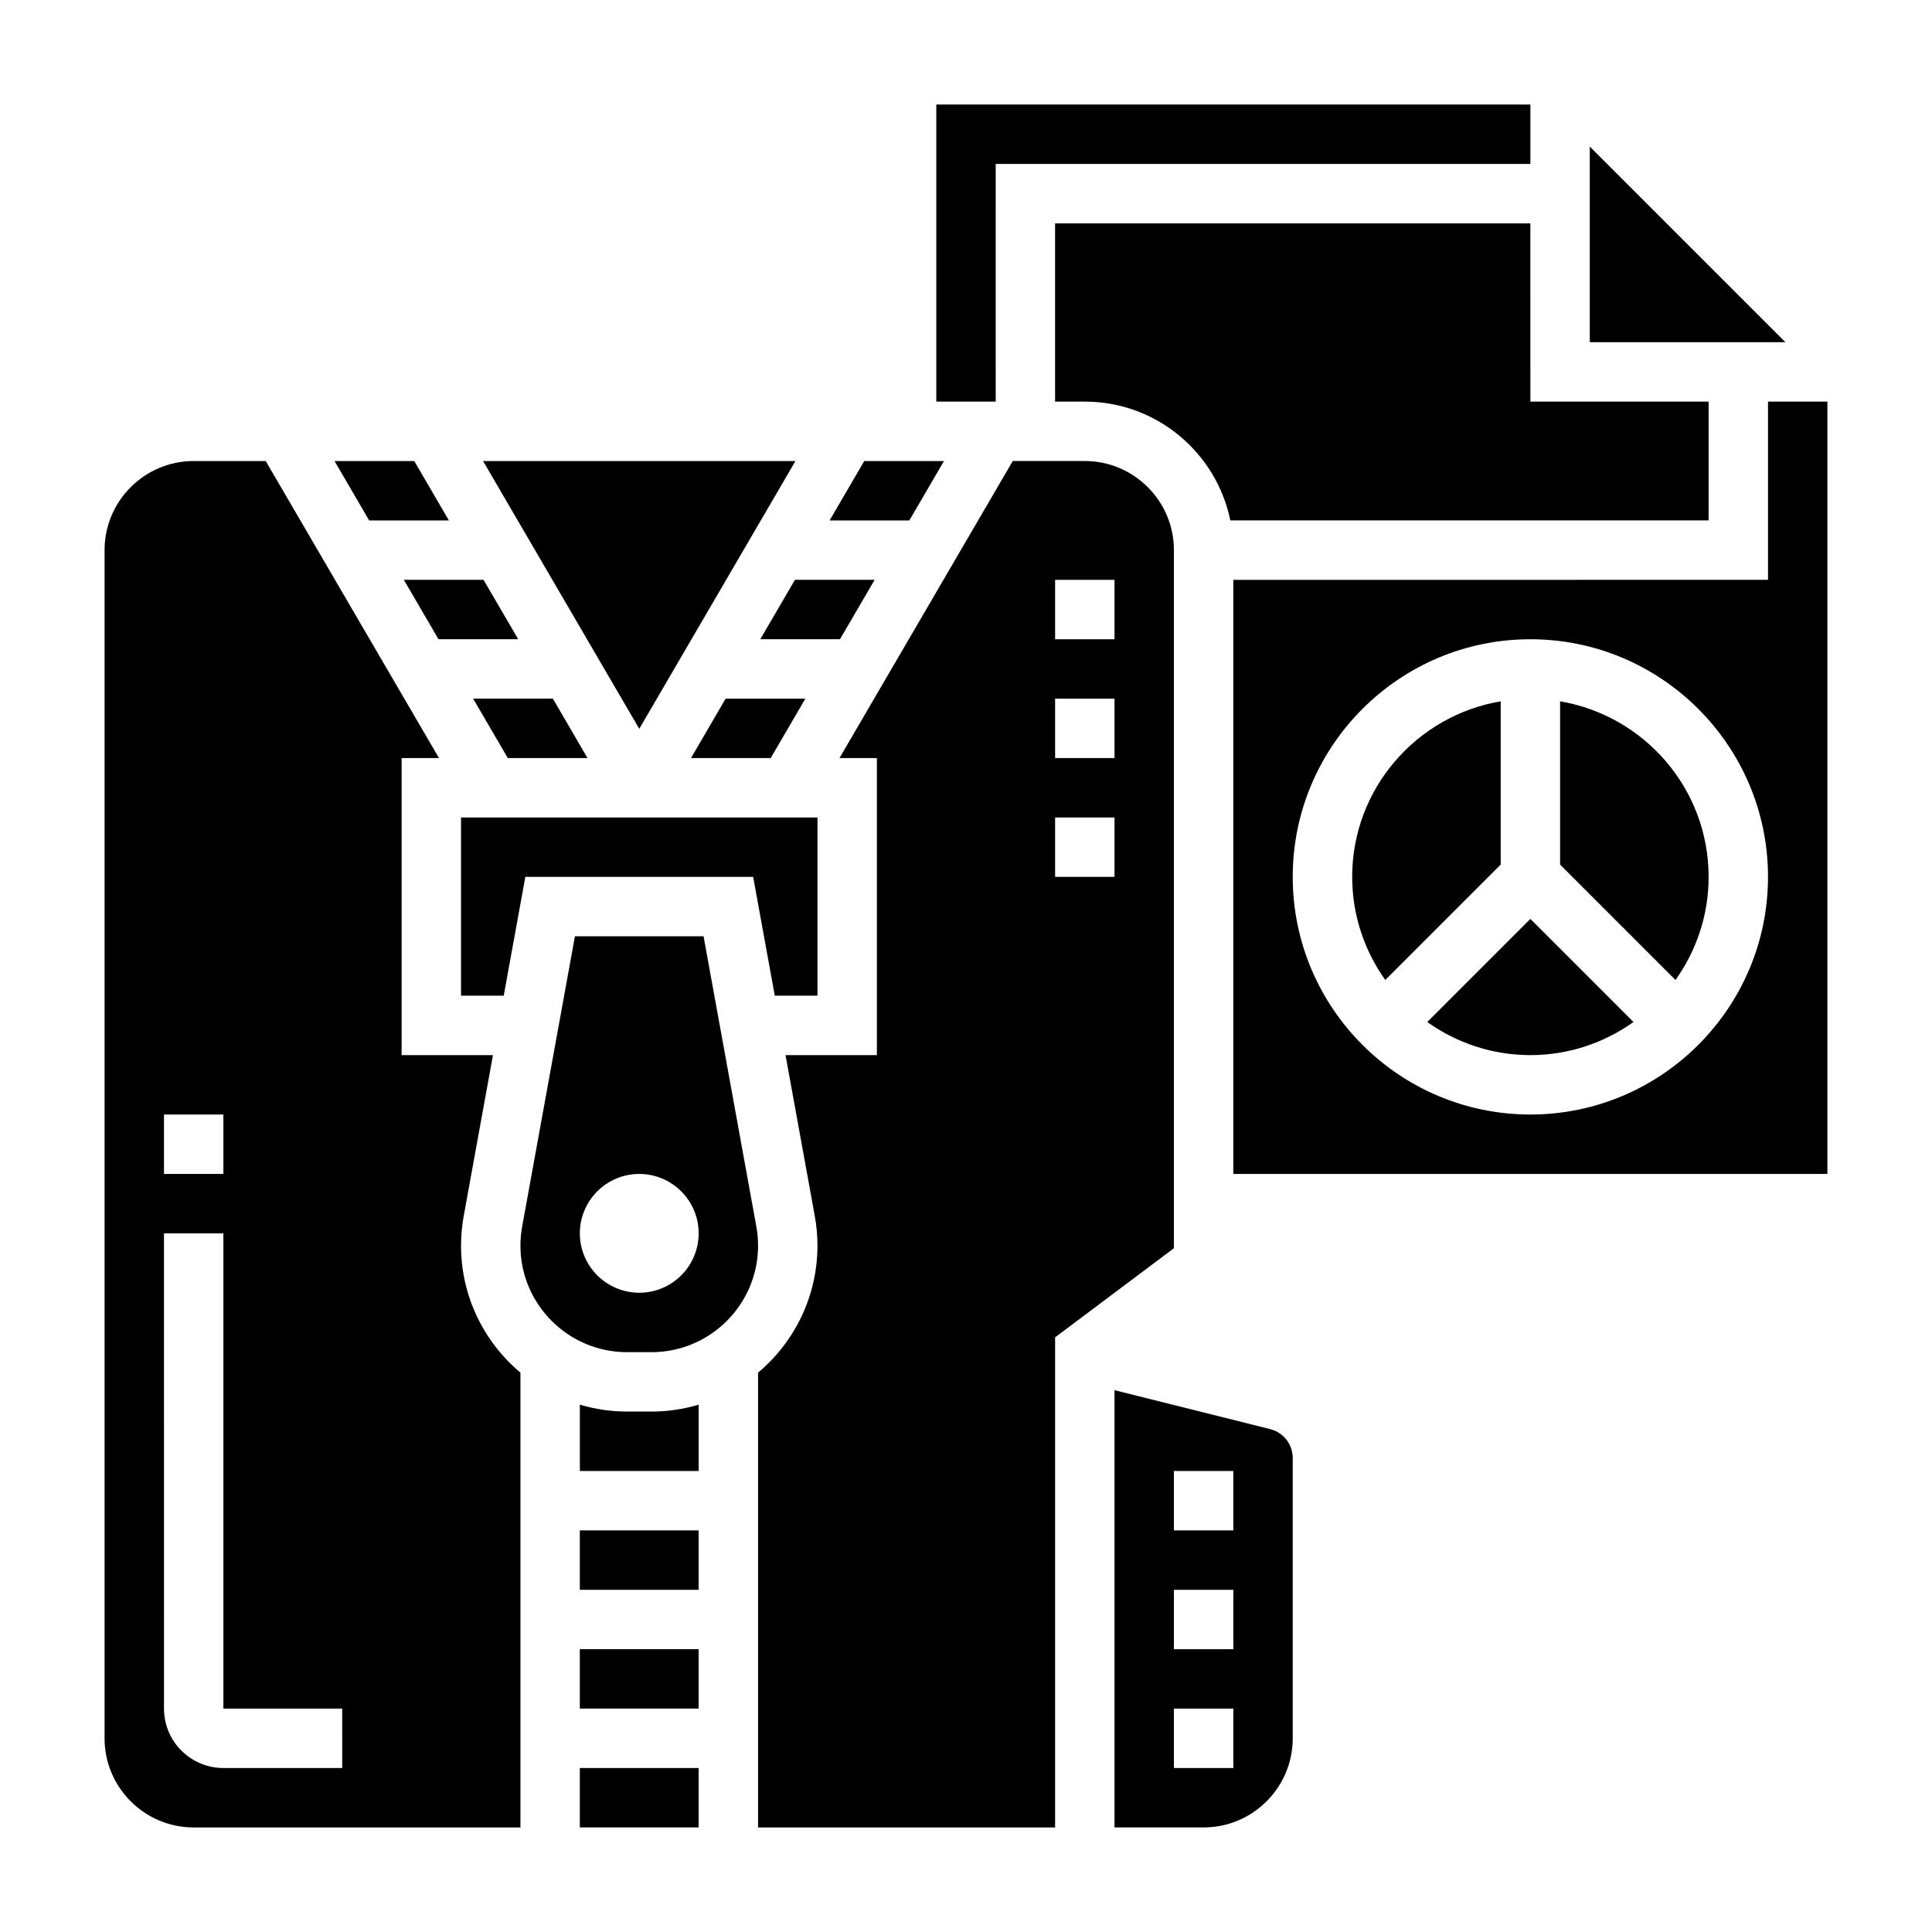 <?xml version="1.0" encoding="UTF-8"?>
<!-- Uploaded to: ICON Repo, www.iconrepo.com, Generator: ICON Repo Mixer Tools -->
<svg fill="#000000" width="800px" height="800px" version="1.1" viewBox="144 144 512 512" xmlns="http://www.w3.org/2000/svg">
 <g>
  <path d="m336.3 329.15-9.176 15.746h21.117l9.188-15.746z"/>
  <path d="m354.8 266.18h-82.781l41.391 70.965z"/>
  <path d="m375.79 297.66h-21.121l-9.188 15.742h21.121z"/>
  <path d="m297.66 612.54h31.488v15.742h-31.488z"/>
  <path d="m297.66 549.57h31.488v15.742h-31.488z"/>
  <path d="m266.18 474.1c0-2.644 0.234-5.297 0.715-7.879l7.746-42.605h-24.207v-78.719h9.902l-45.918-78.719h-19.09c-13.02 0-23.617 10.598-23.617 23.617v314.88c0 13.02 10.598 23.617 23.617 23.617h86.594v-120.52c-9.613-8.074-15.742-20.168-15.742-33.676zm-78.723-34.738h15.742v15.742h-15.742zm47.234 173.18h-31.488c-8.684 0-15.742-7.062-15.742-15.742l-0.004-125.95h15.742v125.95h31.488z"/>
  <path d="m297.66 581.05h31.488v15.742h-31.488z"/>
  <path d="m407.87 187.45h141.7v-15.742h-157.44v78.719h15.746z"/>
  <path d="m423.61 203.2v47.23h7.871c19.004 0 34.906 13.547 38.566 31.488h126.75v-31.488h-47.23l-0.004-47.23z"/>
  <path d="m283.22 376.38h60.375l5.727 31.488h11.316v-47.234h-94.461v47.234h11.316z"/>
  <path d="m565.31 182.84v51.848h51.844z"/>
  <path d="m310.16 518.08c-4.344 0-8.527-0.652-12.492-1.836v17.582h31.488v-17.578c-3.969 1.18-8.148 1.832-12.496 1.832z"/>
  <path d="m299.69 344.89-9.176-15.746h-21.129l9.188 15.746z"/>
  <path d="m251.02 297.66 9.188 15.742h21.121l-9.188-15.742z"/>
  <path d="m394.16 266.18h-21.121l-9.184 15.742h21.129z"/>
  <path d="m262.96 281.92-9.184-15.742h-21.121l9.176 15.742z"/>
  <path d="m455.1 289.79c0-13.02-10.598-23.617-23.617-23.617h-19.09l-45.918 78.719 9.906 0.004v78.719h-24.207l7.746 42.617c0.48 2.57 0.715 5.223 0.715 7.867 0 13.508-6.133 25.602-15.742 33.676v120.52h78.719v-129.89l31.488-23.617zm-15.742 86.594h-15.742v-15.742h15.742zm0-31.488h-15.742v-15.742h15.742zm0-31.488h-15.742v-15.742h15.742z"/>
  <path d="m480.62 522.73-41.266-10.32v115.88h23.617c13.02 0 23.617-10.598 23.617-23.617v-74.297c-0.004-3.621-2.461-6.762-5.969-7.644zm-9.777 89.812h-15.742v-15.742h15.742zm0-31.488h-15.742v-15.742h15.742zm0-31.488h-15.742v-15.742h15.742z"/>
  <path d="m522.24 414.84c7.723 5.504 17.137 8.777 27.324 8.777s19.602-3.273 27.324-8.777l-27.324-27.324z"/>
  <path d="m541.7 329.86c-22.301 3.762-39.359 23.16-39.359 46.523 0 10.188 3.273 19.602 8.777 27.324l30.582-30.582z"/>
  <path d="m612.54 250.43v47.23l-141.7 0.004v157.44h157.44v-204.68zm-62.977 188.93c-34.723 0-62.977-28.254-62.977-62.977 0-34.723 28.254-62.977 62.977-62.977s62.977 28.254 62.977 62.977c0 34.723-28.254 62.977-62.977 62.977z"/>
  <path d="m344.44 469.06-13.988-76.934h-34.086l-13.988 76.918c-0.301 1.66-0.457 3.356-0.457 5.055 0 15.57 12.668 28.238 28.238 28.238h6.504c15.566 0 28.234-12.668 28.234-28.238 0-1.699-0.156-3.394-0.457-5.039zm-31.031 17.531c-8.684 0-15.742-7.062-15.742-15.742 0-8.684 7.062-15.742 15.742-15.742 8.684 0 15.742 7.062 15.742 15.742 0 8.684-7.059 15.742-15.742 15.742z"/>
  <path d="m557.44 329.86v43.266l30.582 30.582c5.504-7.723 8.781-17.137 8.781-27.324 0-23.355-17.059-42.754-39.363-46.523z"/>
 </g>
</svg>